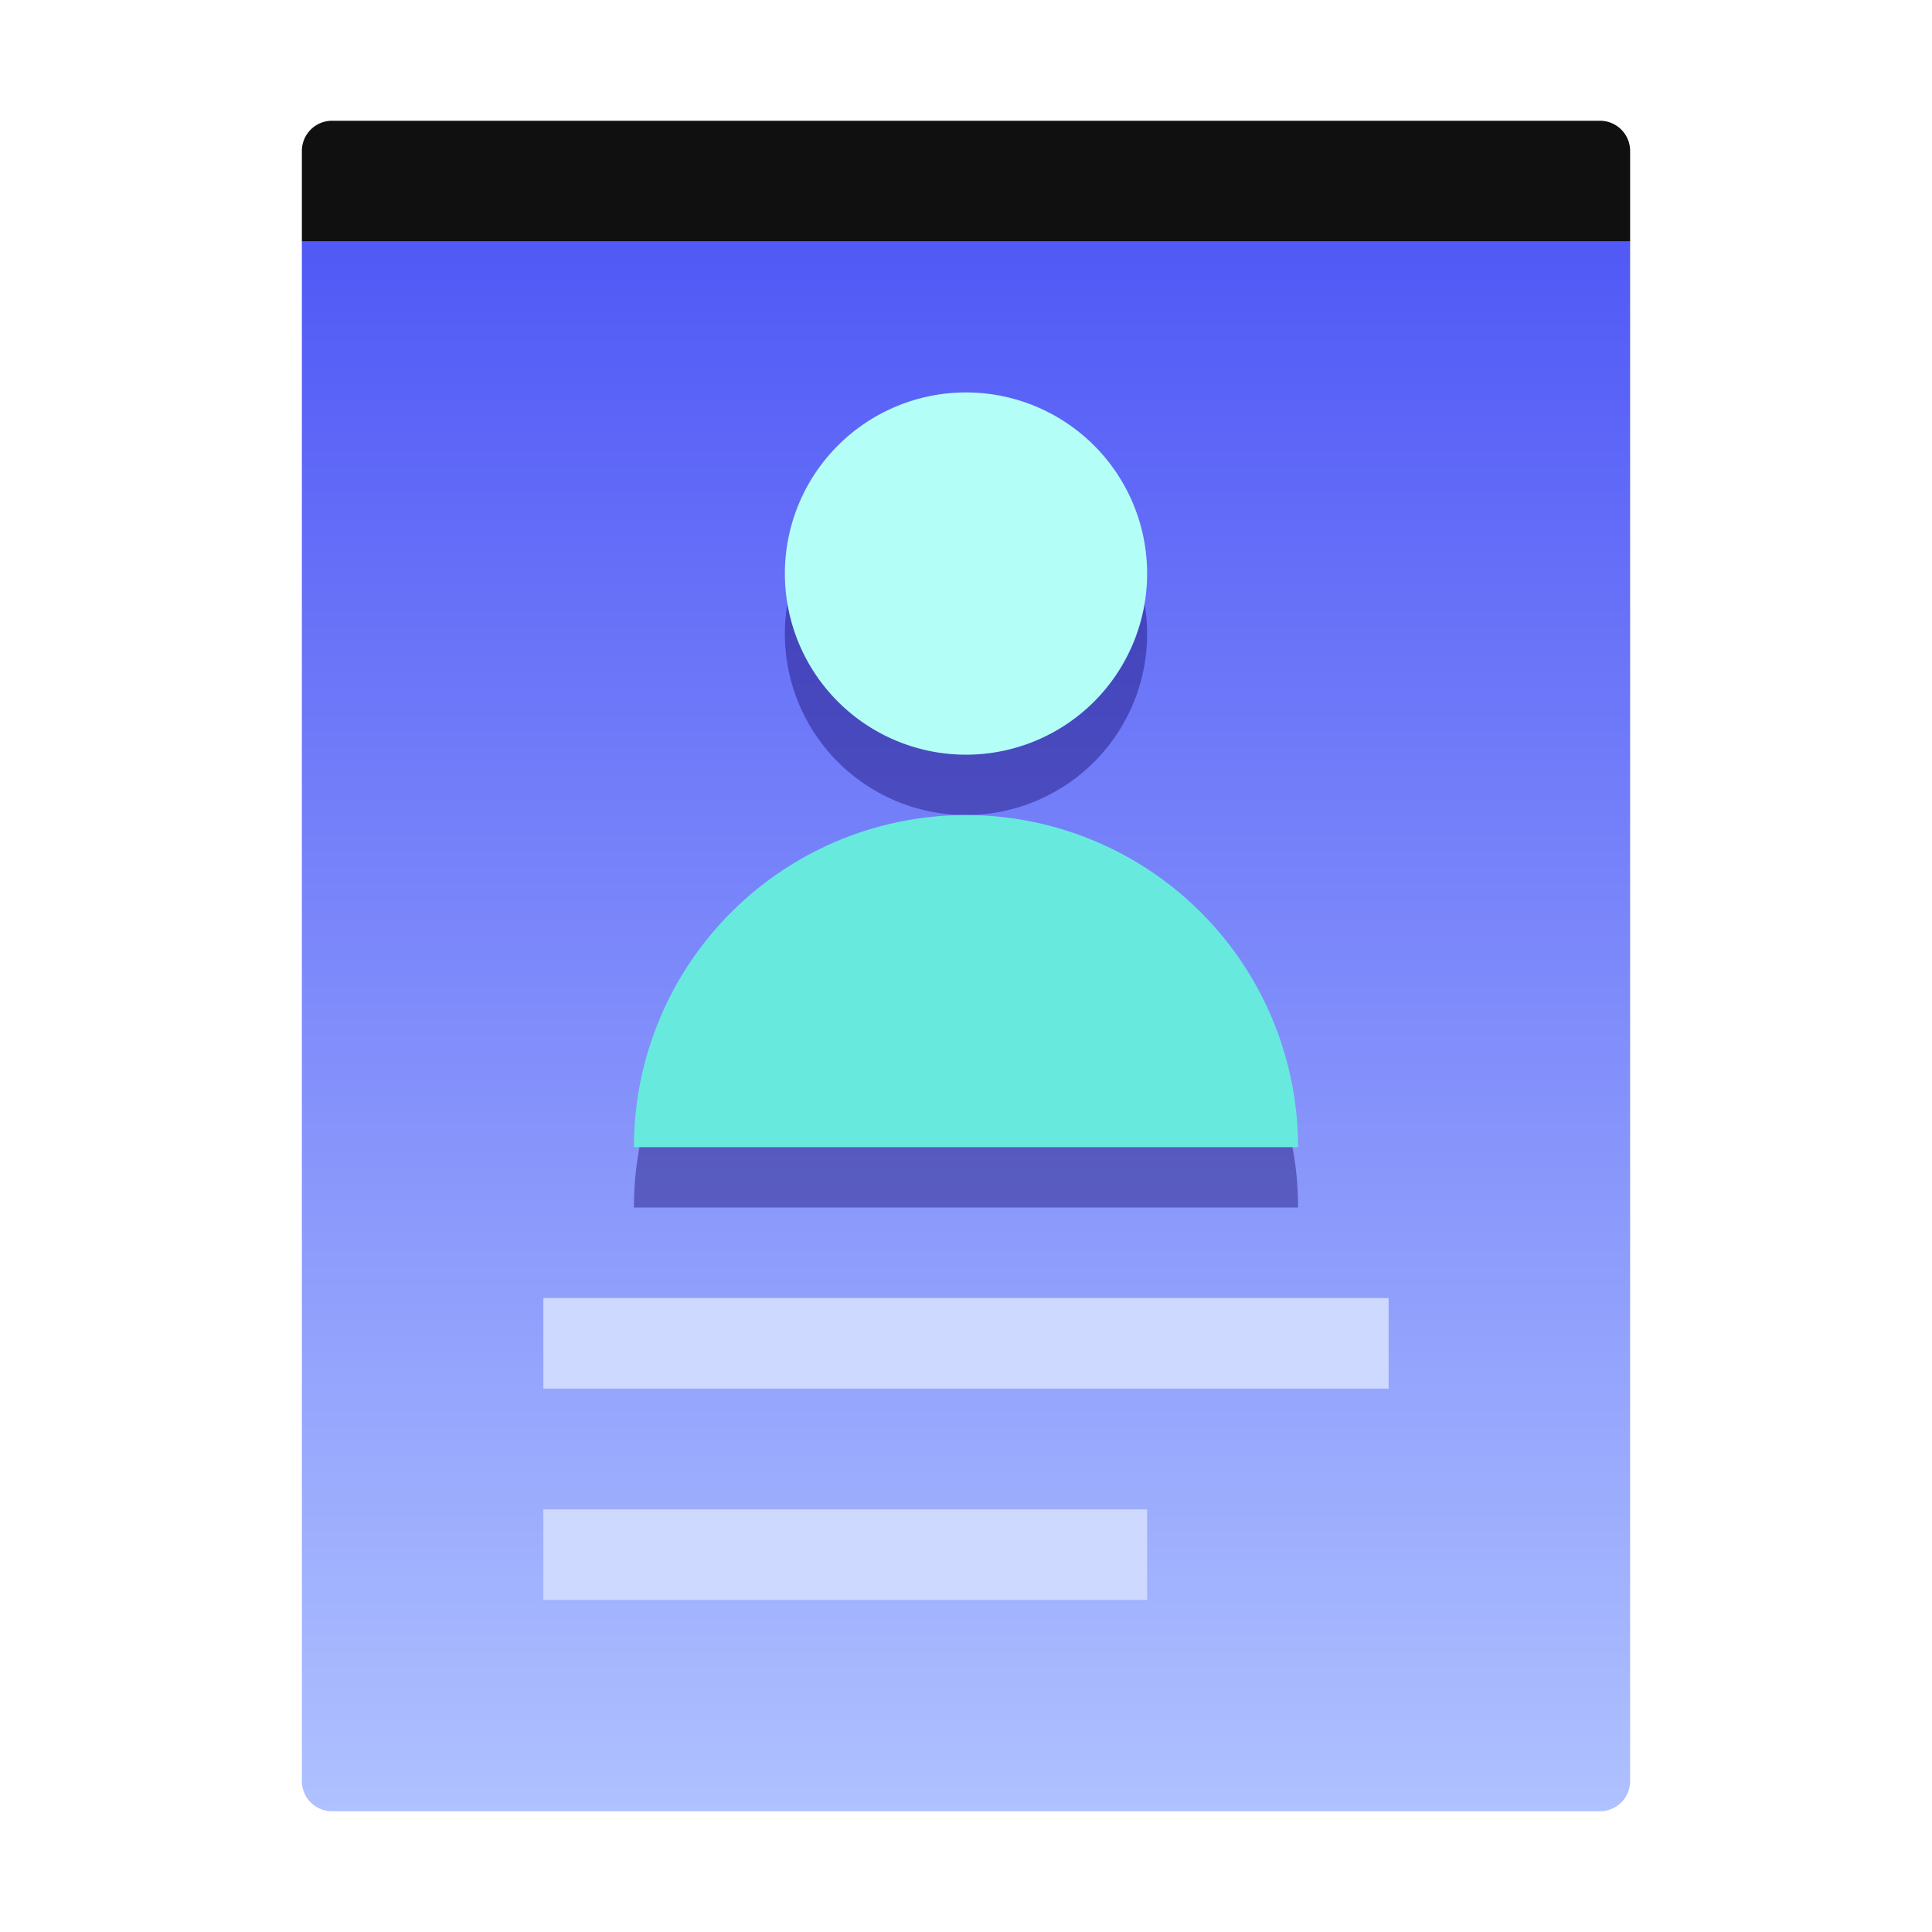 <svg width="64" height="64" fill="none" xmlns="http://www.w3.org/2000/svg"><path d="M10 8h44v51a1 1 0 0 1-1 1H11a1 1 0 0 1-1-1V8Z" fill="url(#a)"/><path d="M10 5a1 1 0 0 1 1-1h42a1 1 0 0 1 1 1v3H10V5Z" fill="#111010"/><g opacity=".4" filter="url(#b)"><path d="M26 21a6 6 0 1 1 12 0 6 6 0 0 1-12 0Z" fill="#0F0067"/></g><g opacity=".4" filter="url(#c)"><path d="M21 40a11 11 0 1 1 22 0H21Z" fill="#0F0067"/></g><path d="M38 19a6 6 0 1 1-12 0 6 6 0 0 1 12 0Z" fill="#B3FEF7"/><path fill-rule="evenodd" clip-rule="evenodd" d="M46 43H18v3h28v-3Zm-8 7H18v3h20v-3Z" fill="#CED9FF"/><path d="M21 38a11 11 0 1 1 22 0H21Z" fill="#67EADD"/><defs><filter id="b" x="16.9" y="5.9" width="30.2" height="30.2" filterUnits="userSpaceOnUse" color-interpolation-filters="sRGB"><feFlood flood-opacity="0" result="BackgroundImageFix"/><feBlend in="SourceGraphic" in2="BackgroundImageFix" result="shape"/><feGaussianBlur stdDeviation="4.55" result="effect1_foregroundBlur_3934_25628"/></filter><filter id="c" x="11.9" y="19.9" width="40.2" height="29.2" filterUnits="userSpaceOnUse" color-interpolation-filters="sRGB"><feFlood flood-opacity="0" result="BackgroundImageFix"/><feBlend in="SourceGraphic" in2="BackgroundImageFix" result="shape"/><feGaussianBlur stdDeviation="4.55" result="effect1_foregroundBlur_3934_25628"/></filter><linearGradient id="a" x1="32" y1="8" x2="32" y2="60" gradientUnits="userSpaceOnUse"><stop stop-color="#5159F6"/><stop offset="1" stop-color="#AFC1FF"/></linearGradient></defs></svg>